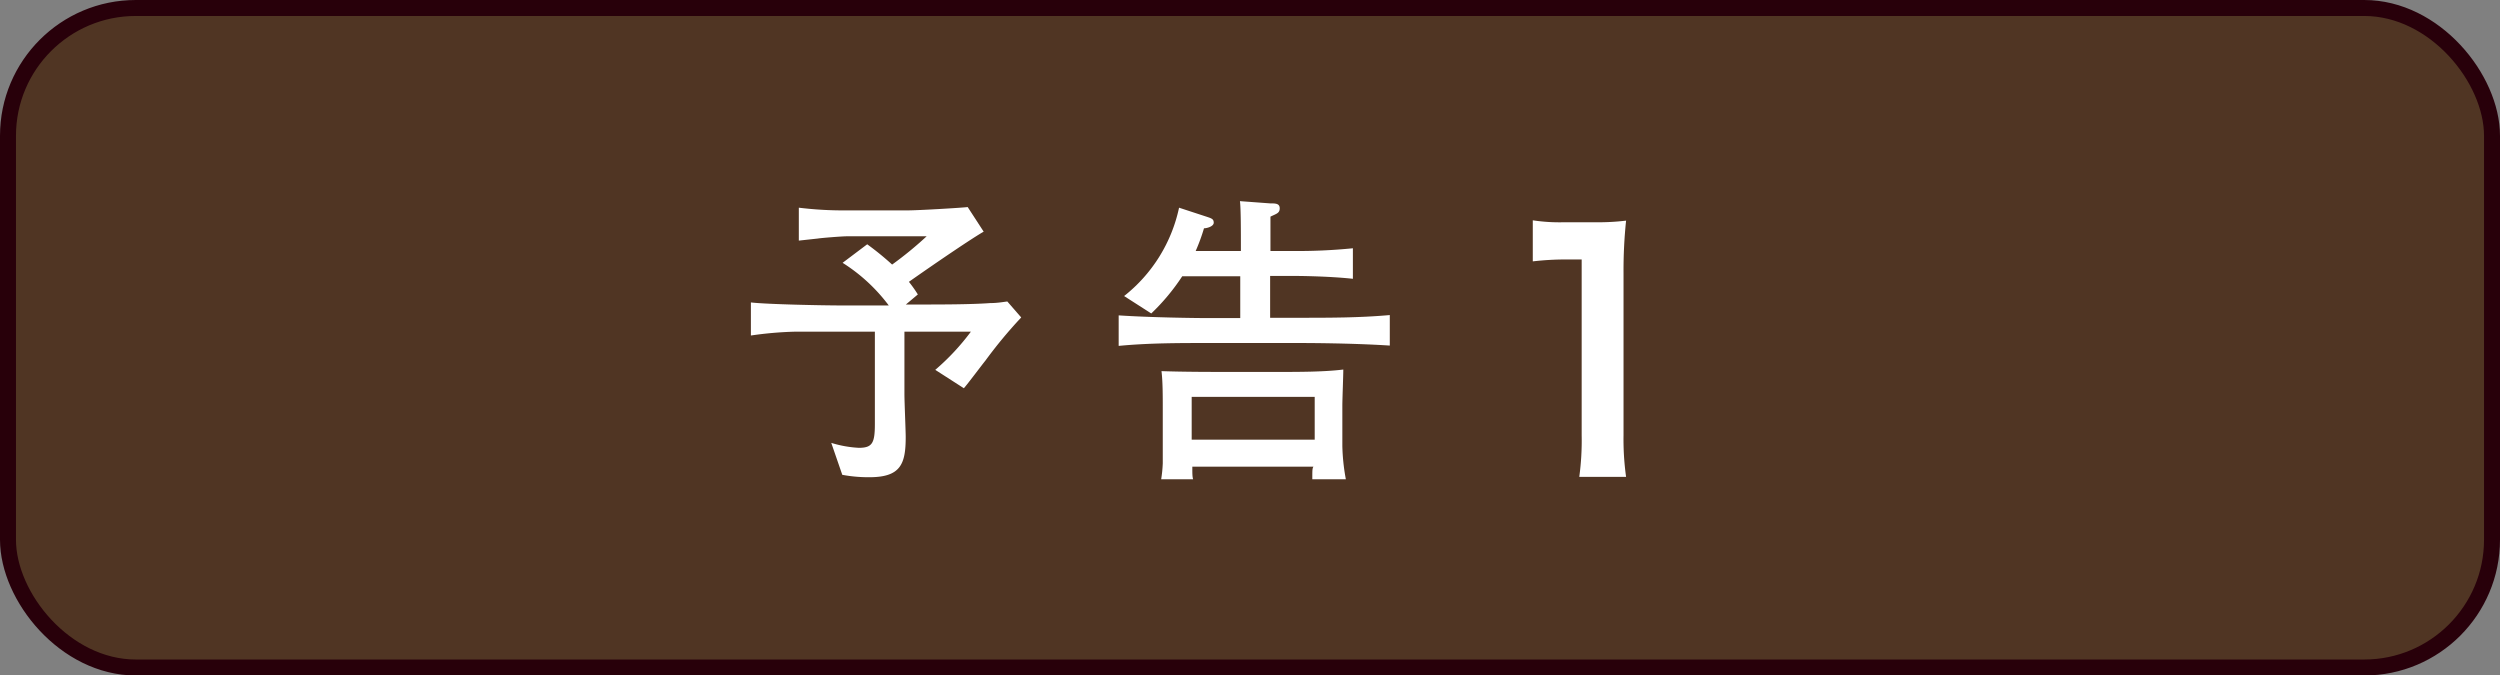 <svg xmlns="http://www.w3.org/2000/svg" viewBox="0 0 156.48 42.28"><rect x="0" y="0" width="156.48" height="42.28" fill="#808080" stroke="none"/><defs><style>.cls-1{fill:#503523;stroke:#28000a;stroke-miterlimit:10;}.cls-2{fill:#fff;}</style></defs><g id="レイヤー_2" data-name="レイヤー 2"><g id="ol"><rect class="cls-1" x="0.5" y="0.5" width="155.48" height="41.28" rx="8"/><path class="cls-2" d="M61.68,22.57c-.22.27-1.14,1.5-1.35,1.73l-1.79-1.15a14.56,14.56,0,0,0,2.23-2.39H56.61v3.93c0,.42.08,2.29.08,2.66,0,1.69-.31,2.52-2.27,2.52a8.88,8.88,0,0,1-1.7-.15l-.69-2a7,7,0,0,0,1.73.31c.85,0,1-.31,1-1.5V20.76h-5A22.83,22.83,0,0,0,47,21V18.93c1,.12,4.55.19,5.74.19h2.89a10.81,10.81,0,0,0-2.89-2.67l1.54-1.16a18,18,0,0,1,1.56,1.27A22.73,22.73,0,0,0,58,14.79H53c-.29,0-1.56.1-1.81.14L50,15.06V13a23.06,23.06,0,0,0,2.92.17l1.35,0h2.47c.79,0,3.54-.17,3.83-.21l1,1.54c-.67.38-2.79,1.81-4.68,3.14a8,8,0,0,1,.56.79l-.75.63h1c1,0,3.1,0,4.28-.09.44,0,.75-.06,1.07-.1l.87,1A28.92,28.92,0,0,0,61.68,22.57Z"/><path class="cls-2" d="M81.33,21.47h-5.7c-1.87,0-3.74,0-5.61.18V19.74c1.93.13,4.74.17,5.61.17h2V17.29H74a13.22,13.22,0,0,1-1.94,2.33l-1.7-1.09A9.59,9.59,0,0,0,73.8,13l1.71.56c.33.11.46.15.46.38s-.42.35-.61.35a11.87,11.87,0,0,1-.52,1.42h2.83c0-1.25,0-2.69-.06-3.12l1.89.14c.33,0,.6,0,.6.31s-.22.34-.58.52c0,.5,0,1.6,0,2.15h1.33a35.06,35.06,0,0,0,3.83-.17v1.91c-1.66-.18-3.7-.18-3.83-.18H79.5v2.62h1.83c1.89,0,3.77,0,5.66-.17v1.91C84.54,21.47,81.54,21.47,81.33,21.47ZM82.14,30c0-.59,0-.67.07-.79H74.63c0,.45,0,.62.05.79h-2A8.28,8.28,0,0,0,72.78,29c0-.46,0-1.4,0-1.65V25.5c0-.68,0-1.64-.08-2.27,1.42.05,3.18.05,4.18.05h3.14c1.25,0,2.87,0,4.06-.15,0,.35-.06,1.89-.06,2.25v2.53A12.76,12.76,0,0,0,84.24,30Zm.15-5.16h-7.7v2.68h7.7Z"/><path class="cls-2" d="M98.85,29.85A16.82,16.82,0,0,0,99,27.24v-11h-1a17.79,17.79,0,0,0-2.06.12V13.79a11.11,11.11,0,0,0,2,.12h1.84a14.61,14.61,0,0,0,2-.1,30.14,30.14,0,0,0-.16,3.3V27.24a17,17,0,0,0,.16,2.61Z"/></g></g></svg>